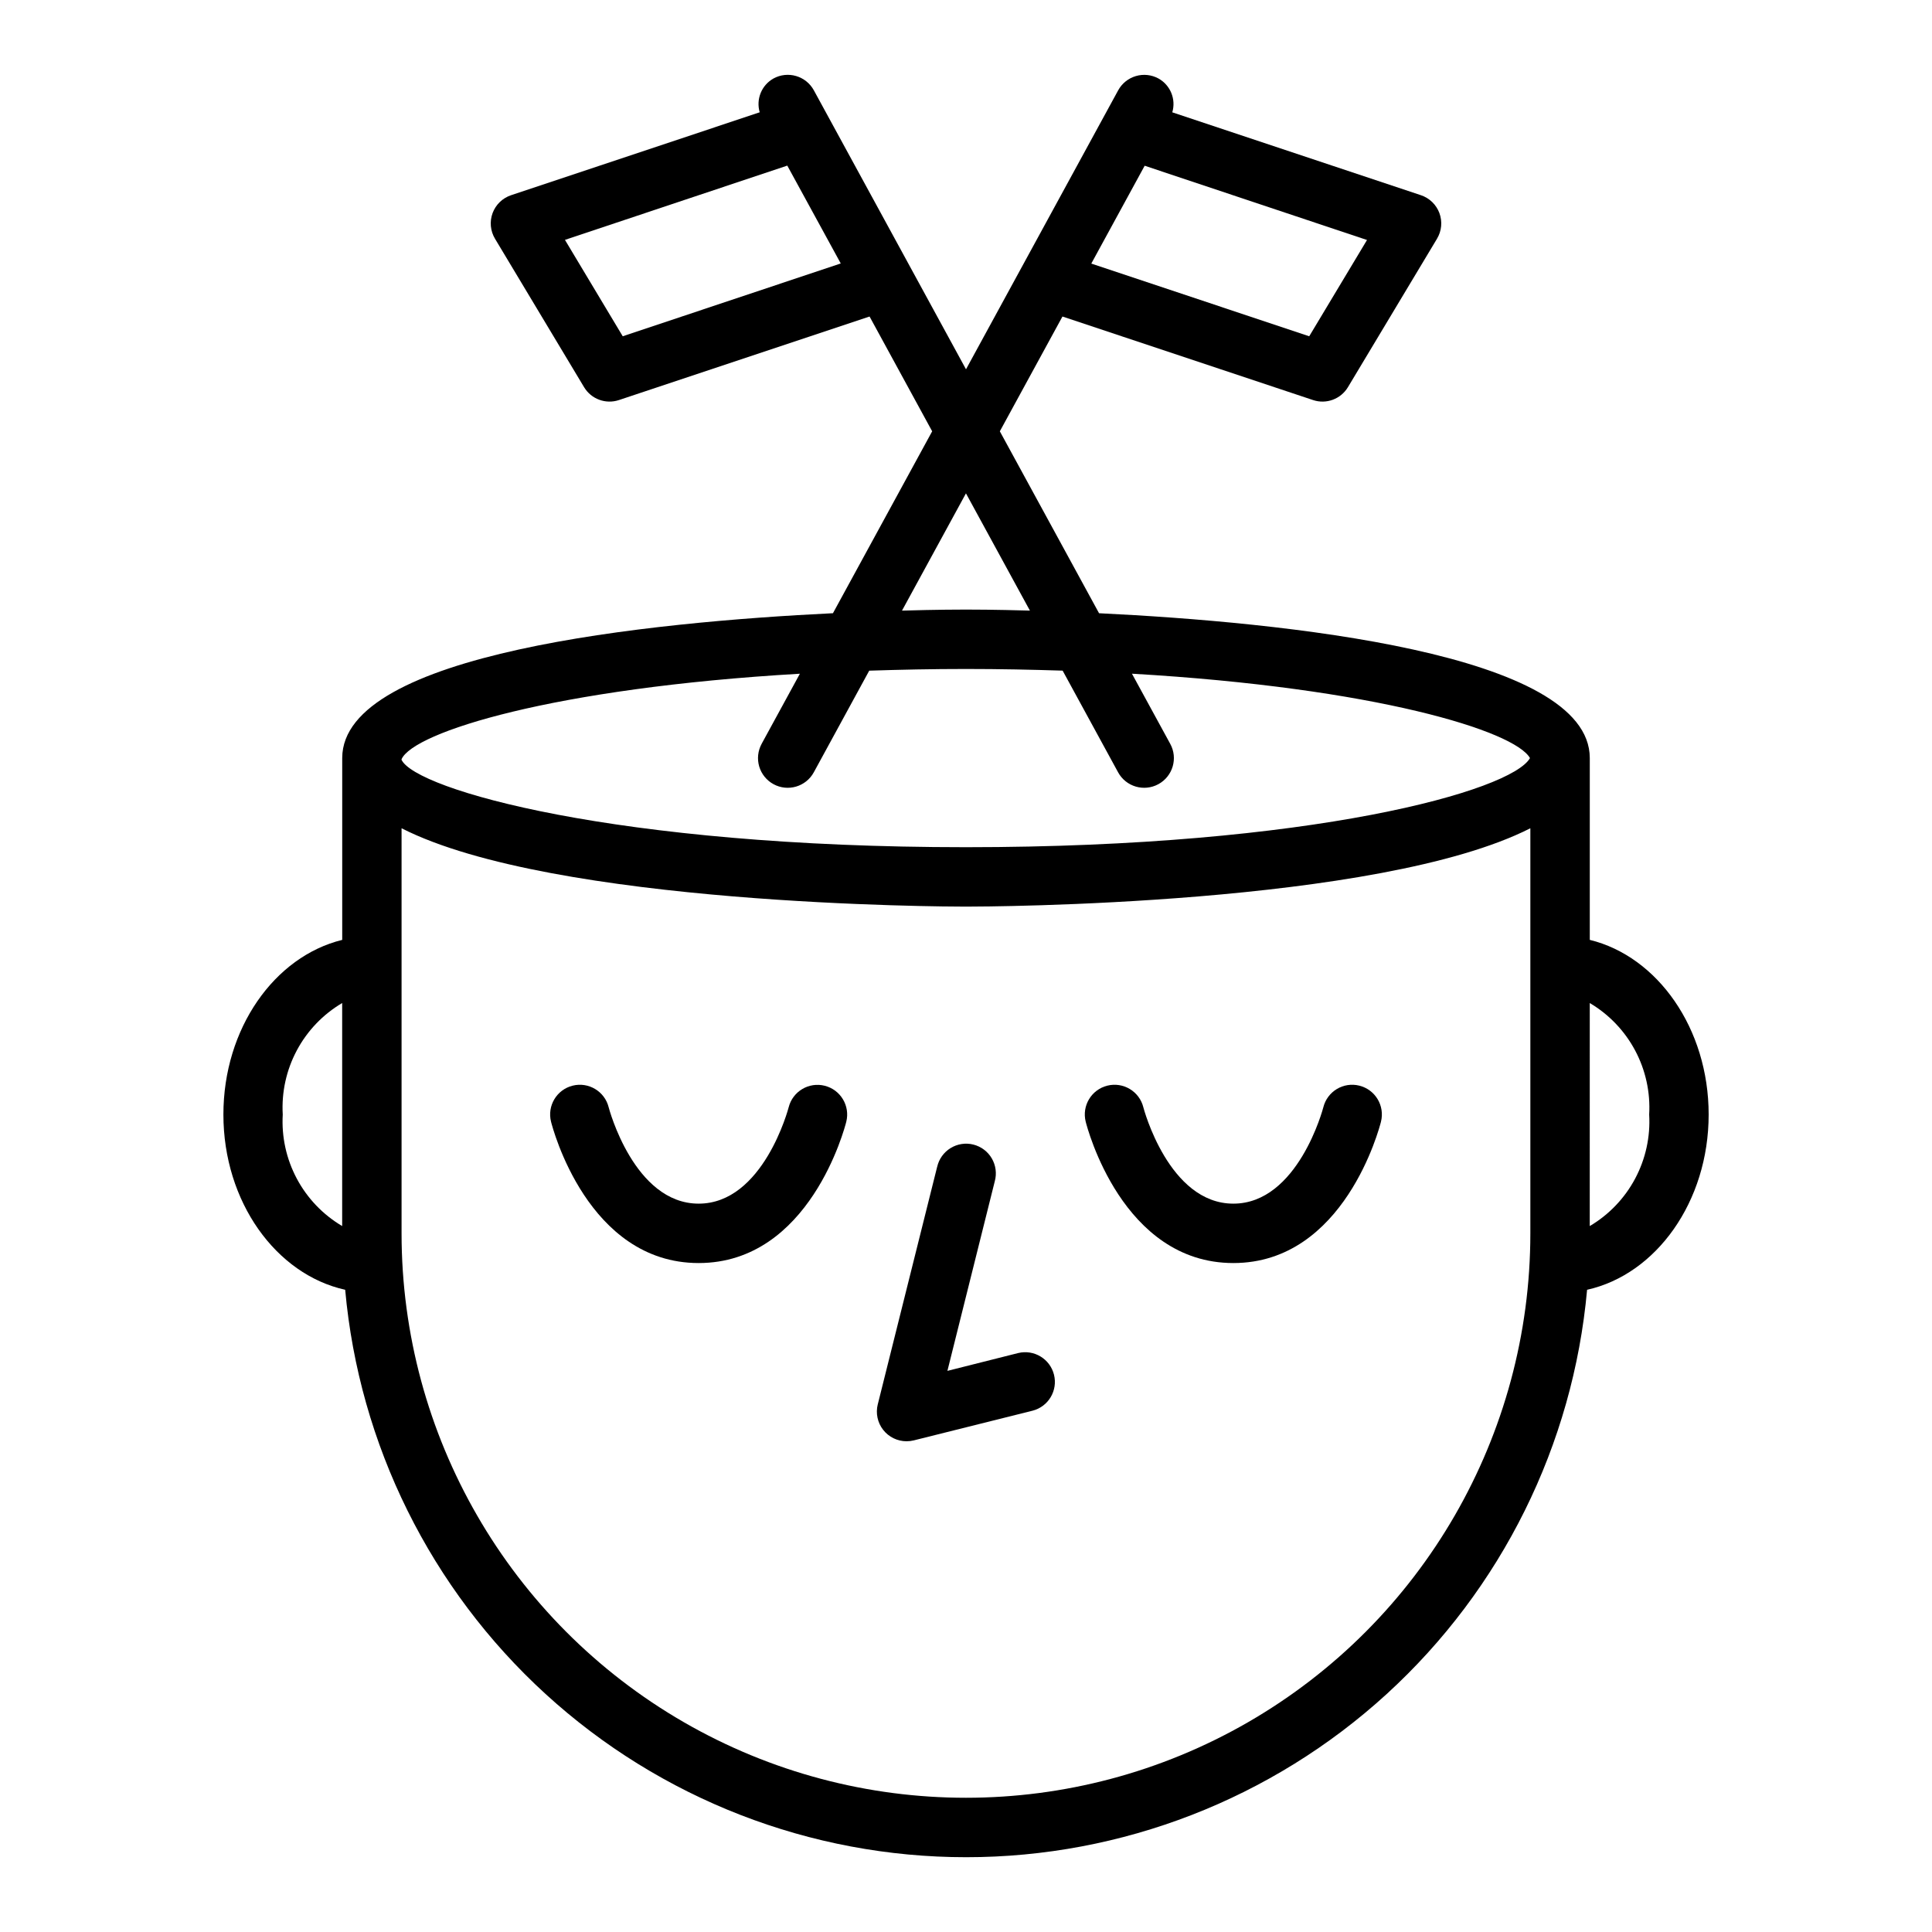 <?xml version="1.0" encoding="UTF-8"?>
<!-- Uploaded to: ICON Repo, www.svgrepo.com, Generator: ICON Repo Mixer Tools -->
<svg fill="#000000" width="800px" height="800px" version="1.1" viewBox="144 144 512 512" xmlns="http://www.w3.org/2000/svg">
 <g>
  <path d="m392.36 453.2-15.742 62.977h-0.004c-0.586 2.348-0.055 4.84 1.434 6.75 1.492 1.906 3.781 3.023 6.203 3.023 0.645 0 1.289-0.078 1.914-0.234l31.488-7.871c4.188-1.082 6.719-5.34 5.668-9.535-1.051-4.195-5.293-6.758-9.496-5.738l-18.75 4.723 12.555-50.254c0.562-2.043 0.273-4.227-0.797-6.059-1.07-1.828-2.832-3.148-4.887-3.66-2.059-0.516-4.234-0.176-6.039 0.938-1.805 1.109-3.082 2.902-3.547 4.973z"/>
  <path d="m362.57 431.74c-4.211-1.066-8.492 1.48-9.562 5.691-0.062 0.254-6.723 25.547-23.855 25.547-17.129 0-23.789-25.293-23.852-25.543v-0.004c-1.059-4.219-5.336-6.777-9.551-5.719-4.219 1.059-6.777 5.336-5.719 9.551 0.383 1.535 9.699 37.457 39.121 37.457 29.426 0 38.738-35.922 39.125-37.457 1.043-4.203-1.508-8.461-5.707-9.523z"/>
  <path d="m470.85 478.72c29.426 0 38.738-35.922 39.125-37.457h-0.004c1.062-4.215-1.5-8.492-5.719-9.551-4.215-1.059-8.492 1.5-9.551 5.719-0.062 0.254-6.723 25.547-23.852 25.547s-23.789-25.293-23.852-25.543v-0.004c-1.059-4.219-5.336-6.777-9.555-5.719-4.215 1.059-6.777 5.336-5.719 9.551 0.387 1.535 9.699 37.457 39.125 37.457z"/>
  <path d="m565.31 393.08v-48.184c0-27.883-81.422-36.016-130.05-38.383l-26.293-48.211 16.594-30.418 66.418 22.137c3.496 1.168 7.332-0.25 9.234-3.406l23.617-39.359h-0.004c1.23-2.051 1.461-4.543 0.633-6.781-0.828-2.238-2.625-3.981-4.891-4.738l-65.898-21.969c1.027-3.481-0.496-7.203-3.668-8.969-1.832-1-3.988-1.227-5.992-0.637-2.004 0.59-3.691 1.953-4.688 3.785l-40.32 73.922-40.32-73.93c-1-1.832-2.688-3.195-4.691-3.785-2.004-0.59-4.16-0.363-5.992 0.637-3.168 1.766-4.691 5.488-3.668 8.969l-65.898 21.977c-2.262 0.758-4.062 2.5-4.891 4.738-0.828 2.238-0.594 4.731 0.633 6.781l23.617 39.359c1.898 3.156 5.738 4.574 9.234 3.406l66.418-22.137 16.59 30.418-26.293 48.207c-48.633 2.371-130.05 10.504-130.05 38.387v48.184c-17.941 4.394-31.488 23.453-31.488 46.281 0 23.129 13.934 42.383 32.273 46.445 3.711 41.082 22.648 79.289 53.102 107.12 30.449 27.824 70.207 43.254 111.46 43.254 41.246 0 81.004-15.43 111.46-43.254 30.449-27.828 49.391-66.035 53.098-107.12 18.281-4.062 32.215-23.316 32.215-46.445 0-22.828-13.551-41.887-31.488-46.281zm-117.96-205.16 58.922 19.68-15.316 25.516-57.75-19.266zm-138.32 45.195-15.312-25.547 58.922-19.68 14.168 25.93zm-74.352 235.8c-5.086-3.004-9.246-7.352-12.023-12.566-2.777-5.211-4.066-11.09-3.723-16.984-0.344-5.898 0.945-11.773 3.723-16.988 2.777-5.211 6.938-9.559 12.023-12.562zm165.31-194.17 16.949 31.07c-9.418-0.273-15.723-0.273-16.949-0.273s-7.535 0-16.949 0.277zm-149.57 70.453c3.148-7.148 40.102-18.852 105.56-22.656l-10.141 18.586 0.004 0.004c-1 1.832-1.23 3.988-0.645 5.992 0.59 2 1.953 3.688 3.785 4.688 3.816 2.082 8.598 0.676 10.684-3.141l14.688-26.938c8.211-0.266 16.672-0.449 25.633-0.449 8.957 0 17.422 0.18 25.625 0.441l14.695 26.945c2.082 3.816 6.863 5.223 10.68 3.141 3.82-2.082 5.227-6.863 3.141-10.68l-10.148-18.594c64.551 3.746 101.45 15.184 105.48 22.363-4.867 8.66-57.652 23.617-149.48 23.617-92.891 0-145.81-15.289-149.57-23.168zm299.14 125.66c0 53.434-28.508 102.81-74.785 129.53-46.273 26.719-103.29 26.719-149.57 0-46.277-26.715-74.785-76.094-74.785-129.53v-107.36c40.219 20.461 144.13 20.766 149.57 20.766s109.35-0.309 149.57-20.766zm15.742-1.938 0.004-59.102c5.082 3.004 9.242 7.352 12.02 12.562 2.777 5.215 4.066 11.09 3.723 16.988 0.344 5.894-0.945 11.773-3.723 16.984-2.777 5.215-6.938 9.562-12.02 12.566z"/>
 </g>
</svg>